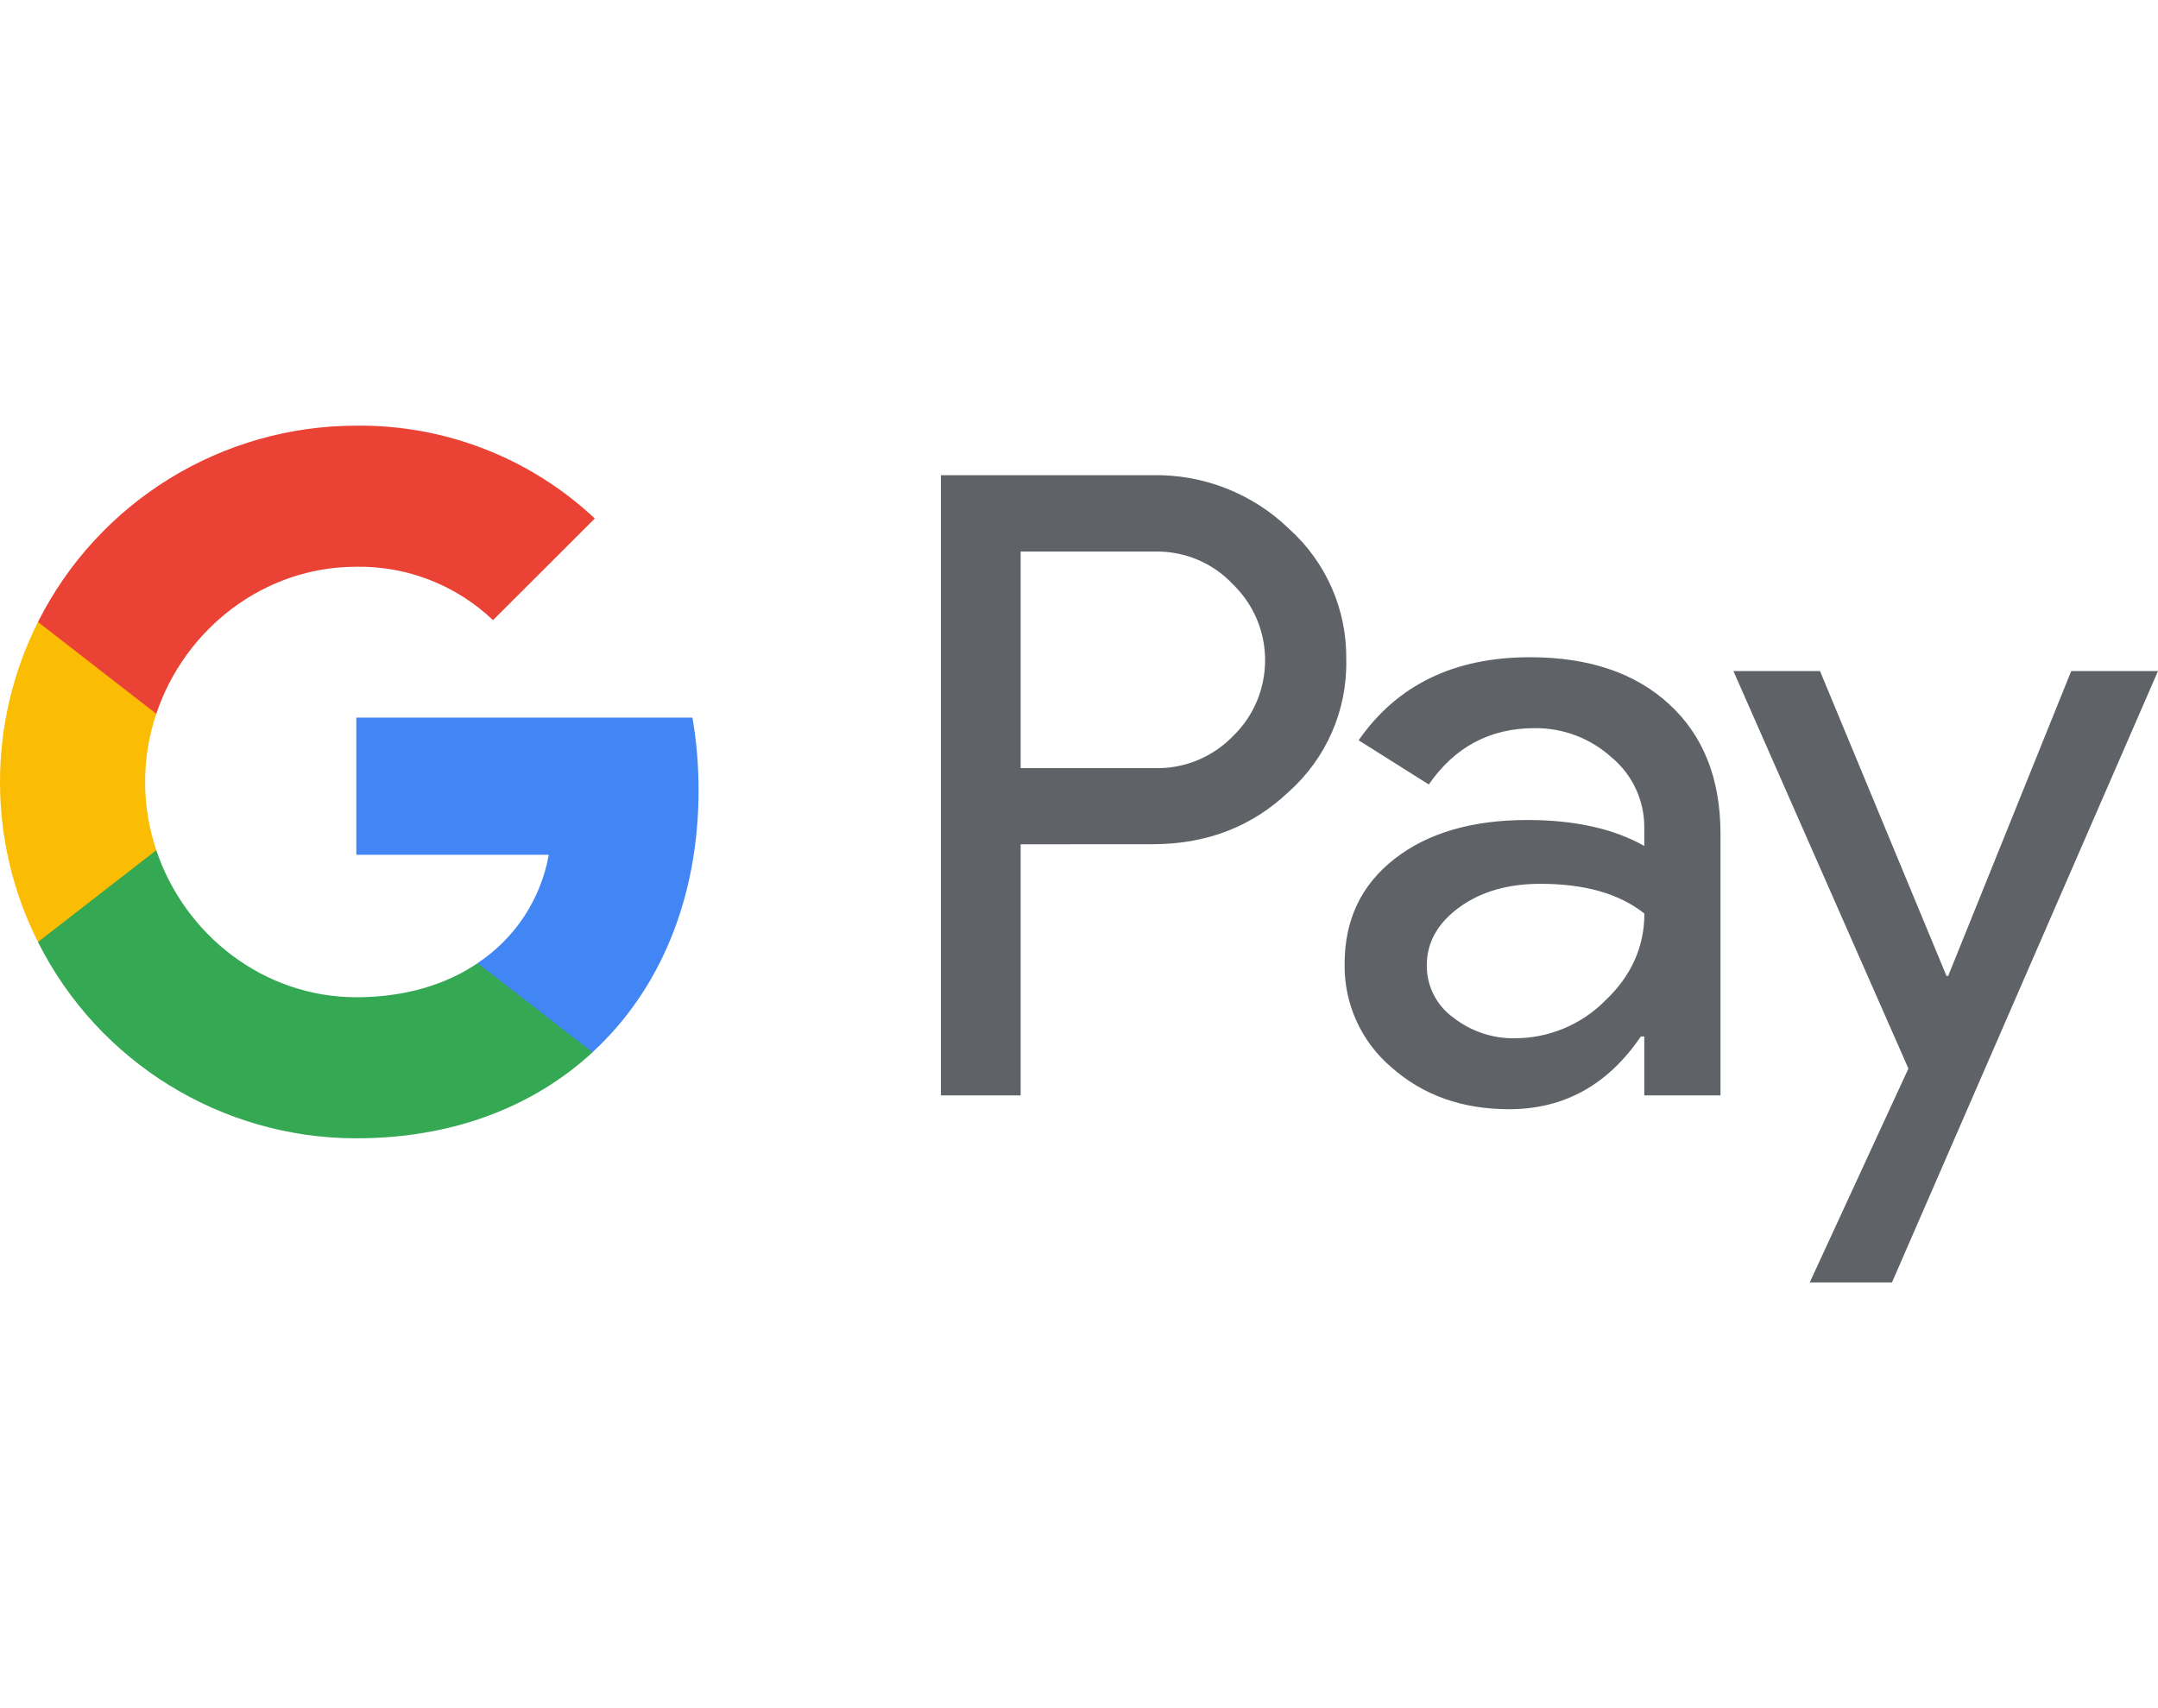 <svg xmlns="http://www.w3.org/2000/svg" width="120" height="95" viewBox="0 0 2387.3 948"><path d="M1129.1 463.2V741h-88.2V54.8h233.8c56.4-1.2 110.9 20.2 151.4 59.4 41 36.9 64.1 89.7 63.2 144.8 1.2 55.5-21.9 108.7-63.2 145.7-40.9 39-91.4 58.5-151.4 58.4l-145.6.1zm0-323.9v239.6h147.8c32.8 1 64.4-11.9 87.2-35.5 46.3-45 47.4-119.1 2.3-165.4-.8-.8-1.5-1.6-2.3-2.3-22.5-24.1-54.3-37.3-87.2-36.4h-147.8zm563.4 116.9c65.2 0 116.6 17.4 154.3 52.2 37.7 34.8 56.5 82.6 56.5 143.2V741H1819v-65.2h-3.8c-36.5 53.7-85.1 80.5-145.7 80.5-51.7 0-95-15.3-129.8-46-33.8-28.5-53-70.7-52.2-115 0-48.6 18.4-87.2 55.1-115.9 36.7-28.7 85.7-43.1 147.1-43.1 52.3 0 95.5 9.6 129.3 28.7v-20.2c.2-30.2-13.2-58.8-36.4-78-23.3-21-53.7-32.5-85.1-32.1-49.2 0-88.2 20.8-116.9 62.3l-77.6-48.9c42.6-61.3 105.8-91.9 189.5-91.9zm-114.1 341.1c-.1 22.8 10.8 44.2 29.2 57.5 19.5 15.3 43.7 23.5 68.5 23 37.2-.1 72.9-14.9 99.2-41.2 29.2-27.5 43.8-59.7 43.8-96.8-27.5-21.9-65.8-32.9-115-32.9-35.8 0-65.7 8.6-89.6 25.9-24.1 17.6-36.1 38.9-36.1 64.5zm808.9-325.8L2093 948h-91l109.2-236.7-193.6-439.8h95.8l139.9 337.3h1.9l136.1-337.3h96z" fill="#5f6368"/><path d="M772.8 403.2c0-26.9-2.2-53.7-6.8-80.2H394.2v151.8h212.9c-8.8 49-37.2 92.3-78.7 119.8v98.6h127.1c74.4-68.5 117.3-170 117.3-290z" fill="#4285f4"/><path d="M394.2 788.5c106.4 0 196-34.9 261.3-95.2l-127.1-98.6c-35.4 24-80.9 37.7-134.2 37.7-102.8 0-190.1-69.3-221.3-162.7H42v101.6c66.9 133.2 203.2 217.2 352.2 217.2z" fill="#34a853"/><path d="M172.9 469.7c-16.5-48.9-16.5-102 0-150.9V217.2H42c-56 111.4-56 242.7 0 354.1l130.9-101.6z" fill="#fbbc04"/><path d="M394.2 156.1c56.2-.9 110.5 20.3 151.2 59.1L658 102.7C586.6 35.7 492.1-1.1 394.2 0 245.2 0 108.9 84.1 42 217.2l130.9 101.6c31.2-93.4 118.5-162.7 221.3-162.7z" fill="#ea4335"/></svg>